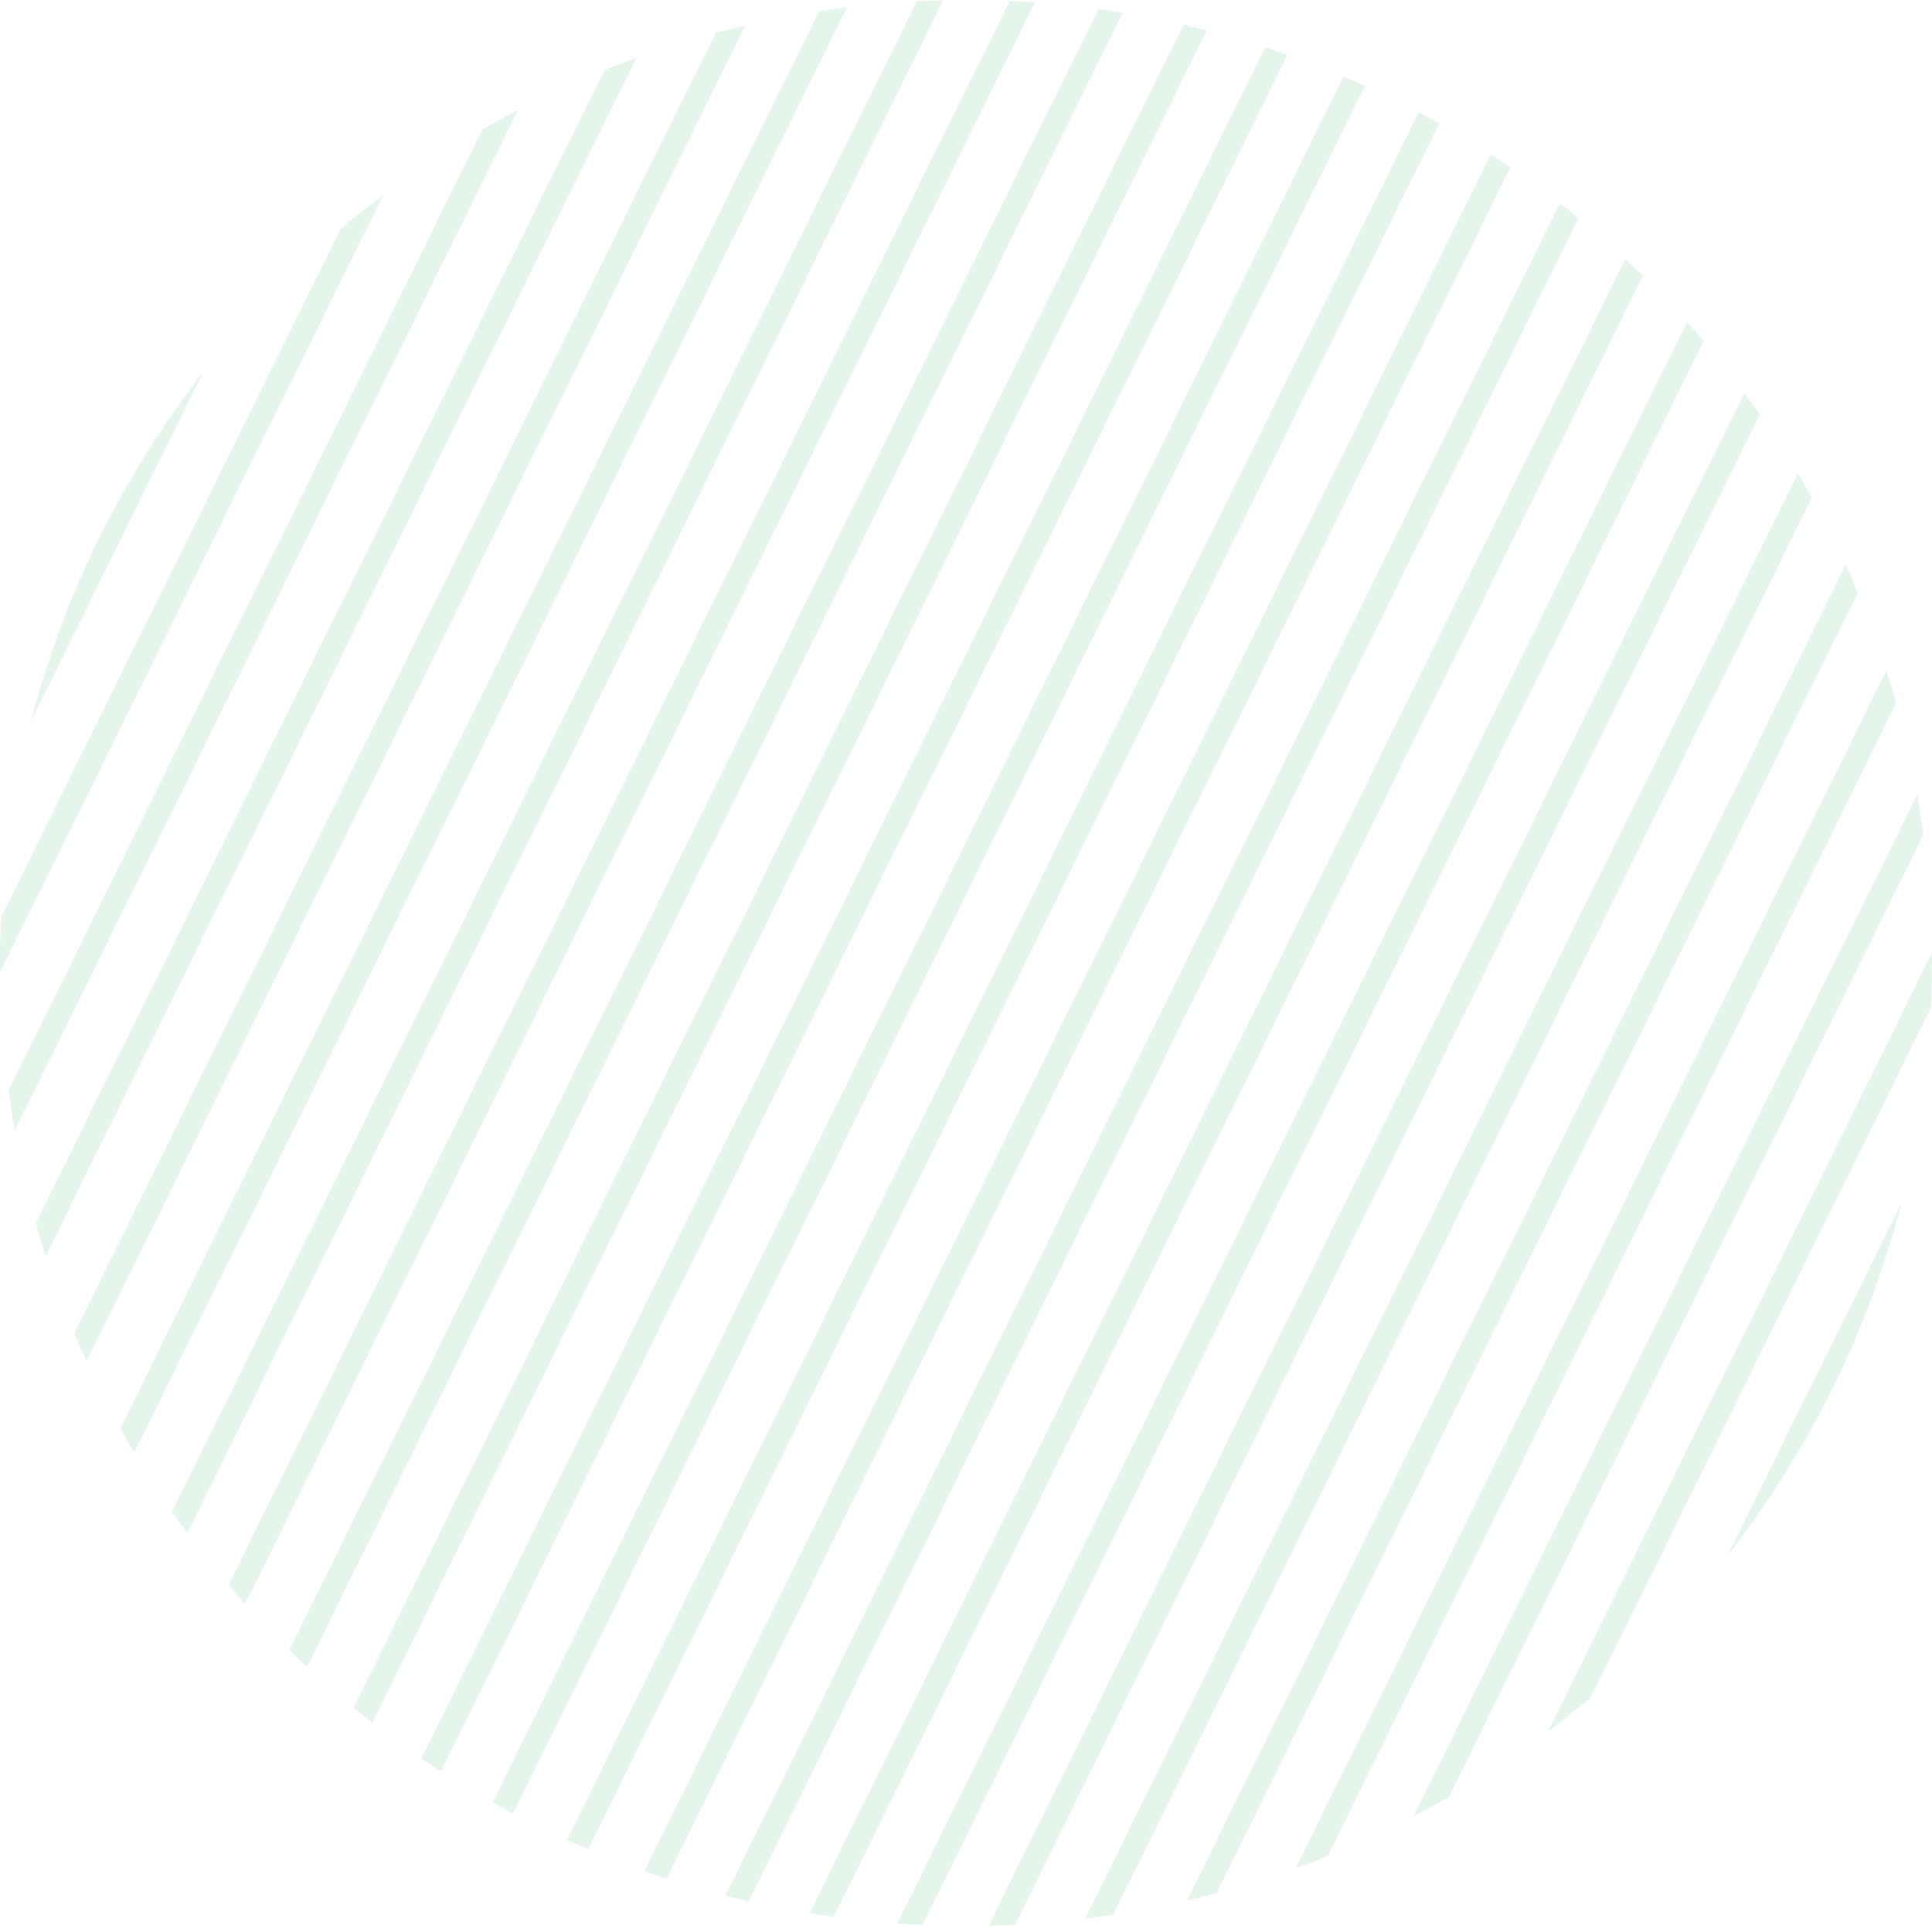 <svg xmlns="http://www.w3.org/2000/svg" xmlns:xlink="http://www.w3.org/1999/xlink" width="204.56" height="203.9" viewBox="0 0 204.56 203.9">
  <defs>
    <clipPath id="clip-path">
      <ellipse id="楕円形_2514" data-name="楕円形 2514" cx="102.28" cy="101.95" rx="102.28" ry="101.95" transform="translate(0)" fill="none"/>
    </clipPath>
  </defs>
  <g id="グループ_22412" data-name="グループ 22412" transform="translate(-2906.497 -199.174)" opacity="0.4">
    <g id="グループ_22411" data-name="グループ 22411" transform="translate(2906.497 199.174)" clip-path="url(#clip-path)">
      <g id="グループ_22410" data-name="グループ 22410" transform="translate(-436.766 -256.038)">
        <g id="グループ_22369" data-name="グループ 22369" transform="translate(0 0.019)">
          <path id="パス_51534" data-name="パス 51534" d="M1,231.707,683.579,0l-1,2.949L0,234.656Z" transform="matrix(0.707, -0.707, 0.707, 0.707, 0, 483.338)" fill="#c0e6cf"/>
        </g>
        <g id="グループ_22370" data-name="グループ 22370" transform="translate(9.824 0.019)">
          <path id="パス_51535" data-name="パス 51535" d="M1,231.707,683.579,0l-1,2.949L0,234.656Z" transform="matrix(0.707, -0.707, 0.707, 0.707, 0, 483.337)" fill="#c0e6cf"/>
        </g>
        <g id="グループ_22371" data-name="グループ 22371" transform="translate(19.649 0.019)">
          <path id="パス_51536" data-name="パス 51536" d="M1,231.707,683.579,0l-1,2.949L0,234.656Z" transform="matrix(0.707, -0.707, 0.707, 0.707, 0, 483.337)" fill="#c0e6cf"/>
        </g>
        <g id="グループ_22372" data-name="グループ 22372" transform="translate(29.473 0.019)">
          <path id="パス_51537" data-name="パス 51537" d="M1,231.707,683.578,0l-1,2.949L0,234.656Z" transform="matrix(0.707, -0.707, 0.707, 0.707, 0, 483.337)" fill="#c0e6cf"/>
        </g>
        <g id="グループ_22373" data-name="グループ 22373" transform="translate(39.297 0.021)">
          <path id="パス_51538" data-name="パス 51538" d="M1,231.707,683.576,0l-1,2.949L0,234.656Z" transform="matrix(0.707, -0.707, 0.707, 0.707, 0, 483.332)" fill="#c0e6cf"/>
        </g>
        <g id="グループ_22374" data-name="グループ 22374" transform="translate(49.122 0.021)">
          <path id="パス_51539" data-name="パス 51539" d="M1,231.707,683.575,0l-1,2.95L0,234.656Z" transform="matrix(0.707, -0.707, 0.707, 0.707, 0, 483.332)" fill="#c0e6cf"/>
        </g>
        <g id="グループ_22375" data-name="グループ 22375" transform="translate(58.946 0.021)">
          <path id="パス_51540" data-name="パス 51540" d="M1,231.707,683.575,0l-1,2.95L0,234.656Z" transform="matrix(0.707, -0.707, 0.707, 0.707, 0, 483.332)" fill="#c0e6cf"/>
        </g>
        <g id="グループ_22376" data-name="グループ 22376" transform="translate(68.77 0.019)">
          <path id="パス_51541" data-name="パス 51541" d="M1,231.707,683.578,0l-1,2.949L0,234.656Z" transform="matrix(0.707, -0.707, 0.707, 0.707, 0, 483.337)" fill="#c0e6cf"/>
        </g>
        <g id="グループ_22377" data-name="グループ 22377" transform="translate(78.595 0.019)">
          <path id="パス_51542" data-name="パス 51542" d="M1,231.707,683.578,0l-1,2.949L0,234.656Z" transform="matrix(0.707, -0.707, 0.707, 0.707, 0, 483.337)" fill="#c0e6cf"/>
        </g>
        <g id="グループ_22378" data-name="グループ 22378" transform="translate(88.419 0.019)">
          <path id="パス_51543" data-name="パス 51543" d="M1,231.707,683.578,0l-1,2.949L0,234.656Z" transform="matrix(0.707, -0.707, 0.707, 0.707, 0, 483.337)" fill="#c0e6cf"/>
        </g>
        <g id="グループ_22379" data-name="グループ 22379" transform="translate(98.243 0.021)">
          <path id="パス_51544" data-name="パス 51544" d="M1,231.707,683.575,0l-1,2.949L0,234.656Z" transform="matrix(0.707, -0.707, 0.707, 0.707, 0, 483.332)" fill="#c0e6cf"/>
        </g>
        <g id="グループ_22380" data-name="グループ 22380" transform="translate(108.067 0.021)">
          <path id="パス_51545" data-name="パス 51545" d="M1,231.707,683.575,0l-1,2.949L0,234.656Z" transform="matrix(0.707, -0.707, 0.707, 0.707, 0, 483.332)" fill="#c0e6cf"/>
        </g>
        <g id="グループ_22381" data-name="グループ 22381" transform="translate(117.891 0.019)">
          <path id="パス_51546" data-name="パス 51546" d="M1,231.707,683.578,0l-1,2.949L0,234.656Z" transform="matrix(0.707, -0.707, 0.707, 0.707, 0, 483.337)" fill="#c0e6cf"/>
        </g>
        <g id="グループ_22382" data-name="グループ 22382" transform="translate(127.716 0.019)">
          <path id="パス_51547" data-name="パス 51547" d="M1,231.707,683.578,0l-1,2.949L0,234.656Z" transform="matrix(0.707, -0.707, 0.707, 0.707, 0, 483.337)" fill="#c0e6cf"/>
        </g>
        <g id="グループ_22383" data-name="グループ 22383" transform="translate(137.54 0.021)">
          <path id="パス_51548" data-name="パス 51548" d="M1,231.707,683.575,0l-1,2.949L0,234.656Z" transform="matrix(0.707, -0.707, 0.707, 0.707, 0, 483.332)" fill="#c0e6cf"/>
        </g>
        <g id="グループ_22384" data-name="グループ 22384" transform="translate(147.364 0.021)">
          <path id="パス_51549" data-name="パス 51549" d="M1,231.707,683.575,0l-1,2.949L0,234.656Z" transform="matrix(0.707, -0.707, 0.707, 0.707, 0, 483.332)" fill="#c0e6cf"/>
        </g>
        <g id="グループ_22385" data-name="グループ 22385" transform="translate(157.188 0.019)">
          <path id="パス_51550" data-name="パス 51550" d="M1,231.707,683.578,0l-1,2.949L0,234.656Z" transform="matrix(0.707, -0.707, 0.707, 0.707, 0, 483.337)" fill="#c0e6cf"/>
        </g>
        <g id="グループ_22386" data-name="グループ 22386" transform="translate(167.013 0.019)">
          <path id="パス_51551" data-name="パス 51551" d="M1,231.707,683.578,0l-1,2.949L0,234.656Z" transform="matrix(0.707, -0.707, 0.707, 0.707, 0, 483.337)" fill="#c0e6cf"/>
        </g>
        <g id="グループ_22387" data-name="グループ 22387" transform="translate(176.837 0.021)">
          <path id="パス_51552" data-name="パス 51552" d="M1,231.707,683.575,0l-1,2.949L0,234.656Z" transform="matrix(0.707, -0.707, 0.707, 0.707, 0, 483.331)" fill="#c0e6cf"/>
        </g>
        <g id="グループ_22388" data-name="グループ 22388" transform="translate(186.661 0.021)">
          <path id="パス_51553" data-name="パス 51553" d="M1,231.707,683.575,0l-1,2.949L0,234.656Z" transform="matrix(0.707, -0.707, 0.707, 0.707, 0, 483.332)" fill="#c0e6cf"/>
        </g>
        <g id="グループ_22389" data-name="グループ 22389" transform="translate(196.485 0.019)">
          <path id="パス_51554" data-name="パス 51554" d="M1,231.707,683.578,0l-1,2.949L0,234.656Z" transform="matrix(0.707, -0.707, 0.707, 0.707, 0, 483.337)" fill="#c0e6cf"/>
        </g>
        <g id="グループ_22390" data-name="グループ 22390" transform="translate(206.309 0.019)">
          <path id="パス_51555" data-name="パス 51555" d="M1,231.707,683.578,0l-1,2.949L0,234.656Z" transform="matrix(0.707, -0.707, 0.707, 0.707, 0, 483.337)" fill="#c0e6cf"/>
        </g>
        <g id="グループ_22391" data-name="グループ 22391" transform="translate(216.134 0.021)">
          <path id="パス_51556" data-name="パス 51556" d="M1,231.707,683.575,0l-1,2.949L0,234.656Z" transform="matrix(0.707, -0.707, 0.707, 0.707, 0, 483.332)" fill="#c0e6cf"/>
        </g>
        <g id="グループ_22392" data-name="グループ 22392" transform="translate(225.958 0.021)">
          <path id="パス_51557" data-name="パス 51557" d="M1,231.707,683.575,0l-1,2.949L0,234.656Z" transform="matrix(0.707, -0.707, 0.707, 0.707, 0, 483.332)" fill="#c0e6cf"/>
        </g>
        <g id="グループ_22393" data-name="グループ 22393" transform="translate(235.782 0.019)">
          <path id="パス_51558" data-name="パス 51558" d="M1,231.707,683.578,0l-1,2.949L0,234.656Z" transform="matrix(0.707, -0.707, 0.707, 0.707, 0, 483.337)" fill="#c0e6cf"/>
        </g>
        <g id="グループ_22394" data-name="グループ 22394" transform="translate(245.606 0.019)">
          <path id="パス_51559" data-name="パス 51559" d="M1,231.707,683.578,0l-1,2.949L0,234.656Z" transform="matrix(0.707, -0.707, 0.707, 0.707, 0, 483.337)" fill="#c0e6cf"/>
        </g>
        <g id="グループ_22395" data-name="グループ 22395" transform="translate(255.43 0.002)">
          <path id="パス_51560" data-name="パス 51560" d="M1,231.706,683.6,0l-1,2.949L0,234.656Z" transform="translate(0 483.38) rotate(-45)" fill="#c0e6cf"/>
        </g>
        <g id="グループ_22396" data-name="グループ 22396" transform="translate(265.255 0.002)">
          <path id="パス_51561" data-name="パス 51561" d="M1,231.706,683.6,0l-1,2.949L0,234.656Z" transform="translate(0 483.38) rotate(-45)" fill="#c0e6cf"/>
        </g>
        <g id="グループ_22397" data-name="グループ 22397" transform="translate(275.079 0.002)">
          <path id="パス_51562" data-name="パス 51562" d="M1,231.707,683.6,0l-1,2.949L0,234.656Z" transform="translate(0 483.38) rotate(-45)" fill="#c0e6cf"/>
        </g>
        <g id="グループ_22398" data-name="グループ 22398" transform="translate(284.903 0)">
          <path id="パス_51563" data-name="パス 51563" d="M1,231.707,683.605,0l-1,2.949L0,234.656Z" transform="matrix(0.707, -0.707, 0.707, 0.707, 0, 483.385)" fill="#c0e6cf"/>
        </g>
        <g id="グループ_22399" data-name="グループ 22399" transform="translate(294.727 0.002)">
          <path id="パス_51564" data-name="パス 51564" d="M1,231.707,683.6,0l-1,2.949L0,234.656Z" transform="translate(0 483.38) rotate(-45)" fill="#c0e6cf"/>
        </g>
        <g id="グループ_22400" data-name="グループ 22400" transform="translate(304.552 0.002)">
          <path id="パス_51565" data-name="パス 51565" d="M1,231.707,683.6,0l-1,2.949L0,234.656Z" transform="translate(0 483.38) rotate(-45)" fill="#c0e6cf"/>
        </g>
        <g id="グループ_22401" data-name="グループ 22401" transform="translate(314.376 0.002)">
          <path id="パス_51566" data-name="パス 51566" d="M1,231.707,683.6,0l-1,2.949L0,234.656Z" transform="translate(0 483.38) rotate(-45)" fill="#c0e6cf"/>
        </g>
        <g id="グループ_22402" data-name="グループ 22402" transform="translate(324.201 0.038)">
          <path id="パス_51567" data-name="パス 51567" d="M1,231.706,683.55,0l-1,2.949L0,234.656Z" transform="matrix(0.707, -0.707, 0.707, 0.707, 0, 483.289)" fill="#c0e6cf"/>
        </g>
        <g id="グループ_22403" data-name="グループ 22403" transform="translate(334.025 0.038)">
          <path id="パス_51568" data-name="パス 51568" d="M1,231.706,683.55,0l-1,2.949L0,234.656Z" transform="matrix(0.707, -0.707, 0.707, 0.707, 0, 483.289)" fill="#c0e6cf"/>
        </g>
        <g id="グループ_22404" data-name="グループ 22404" transform="translate(343.849 0.038)">
          <path id="パス_51569" data-name="パス 51569" d="M1,231.706,683.55,0l-1,2.949L0,234.656Z" transform="matrix(0.707, -0.707, 0.707, 0.707, 0, 483.289)" fill="#c0e6cf"/>
        </g>
        <g id="グループ_22405" data-name="グループ 22405" transform="translate(353.673 0.04)">
          <path id="パス_51570" data-name="パス 51570" d="M1,231.706,683.547,0l-1,2.949L0,234.656Z" transform="matrix(0.707, -0.707, 0.707, 0.707, 0, 483.284)" fill="#c0e6cf"/>
        </g>
        <g id="グループ_22406" data-name="グループ 22406" transform="translate(363.498 0.038)">
          <path id="パス_51571" data-name="パス 51571" d="M1,231.706,683.55,0l-1,2.949L0,234.656Z" transform="matrix(0.707, -0.707, 0.707, 0.707, 0, 483.289)" fill="#c0e6cf"/>
        </g>
        <g id="グループ_22407" data-name="グループ 22407" transform="translate(373.322 0.038)">
          <path id="パス_51572" data-name="パス 51572" d="M1,231.706,683.55,0l-1,2.949L0,234.656Z" transform="matrix(0.707, -0.707, 0.707, 0.707, 0, 483.289)" fill="#c0e6cf"/>
        </g>
        <g id="グループ_22408" data-name="グループ 22408" transform="translate(383.146 0.038)">
          <path id="パス_51573" data-name="パス 51573" d="M1,231.706,683.55,0l-1,2.949L0,234.656Z" transform="matrix(0.707, -0.707, 0.707, 0.707, 0, 483.289)" fill="#c0e6cf"/>
        </g>
        <g id="グループ_22409" data-name="グループ 22409" transform="translate(392.97 0.04)">
          <path id="パス_51574" data-name="パス 51574" d="M1,231.706,683.547,0l-1,2.949L0,234.656Z" transform="matrix(0.707, -0.707, 0.707, 0.707, 0, 483.284)" fill="#c0e6cf"/>
        </g>
      </g>
    </g>
  </g>
</svg>
